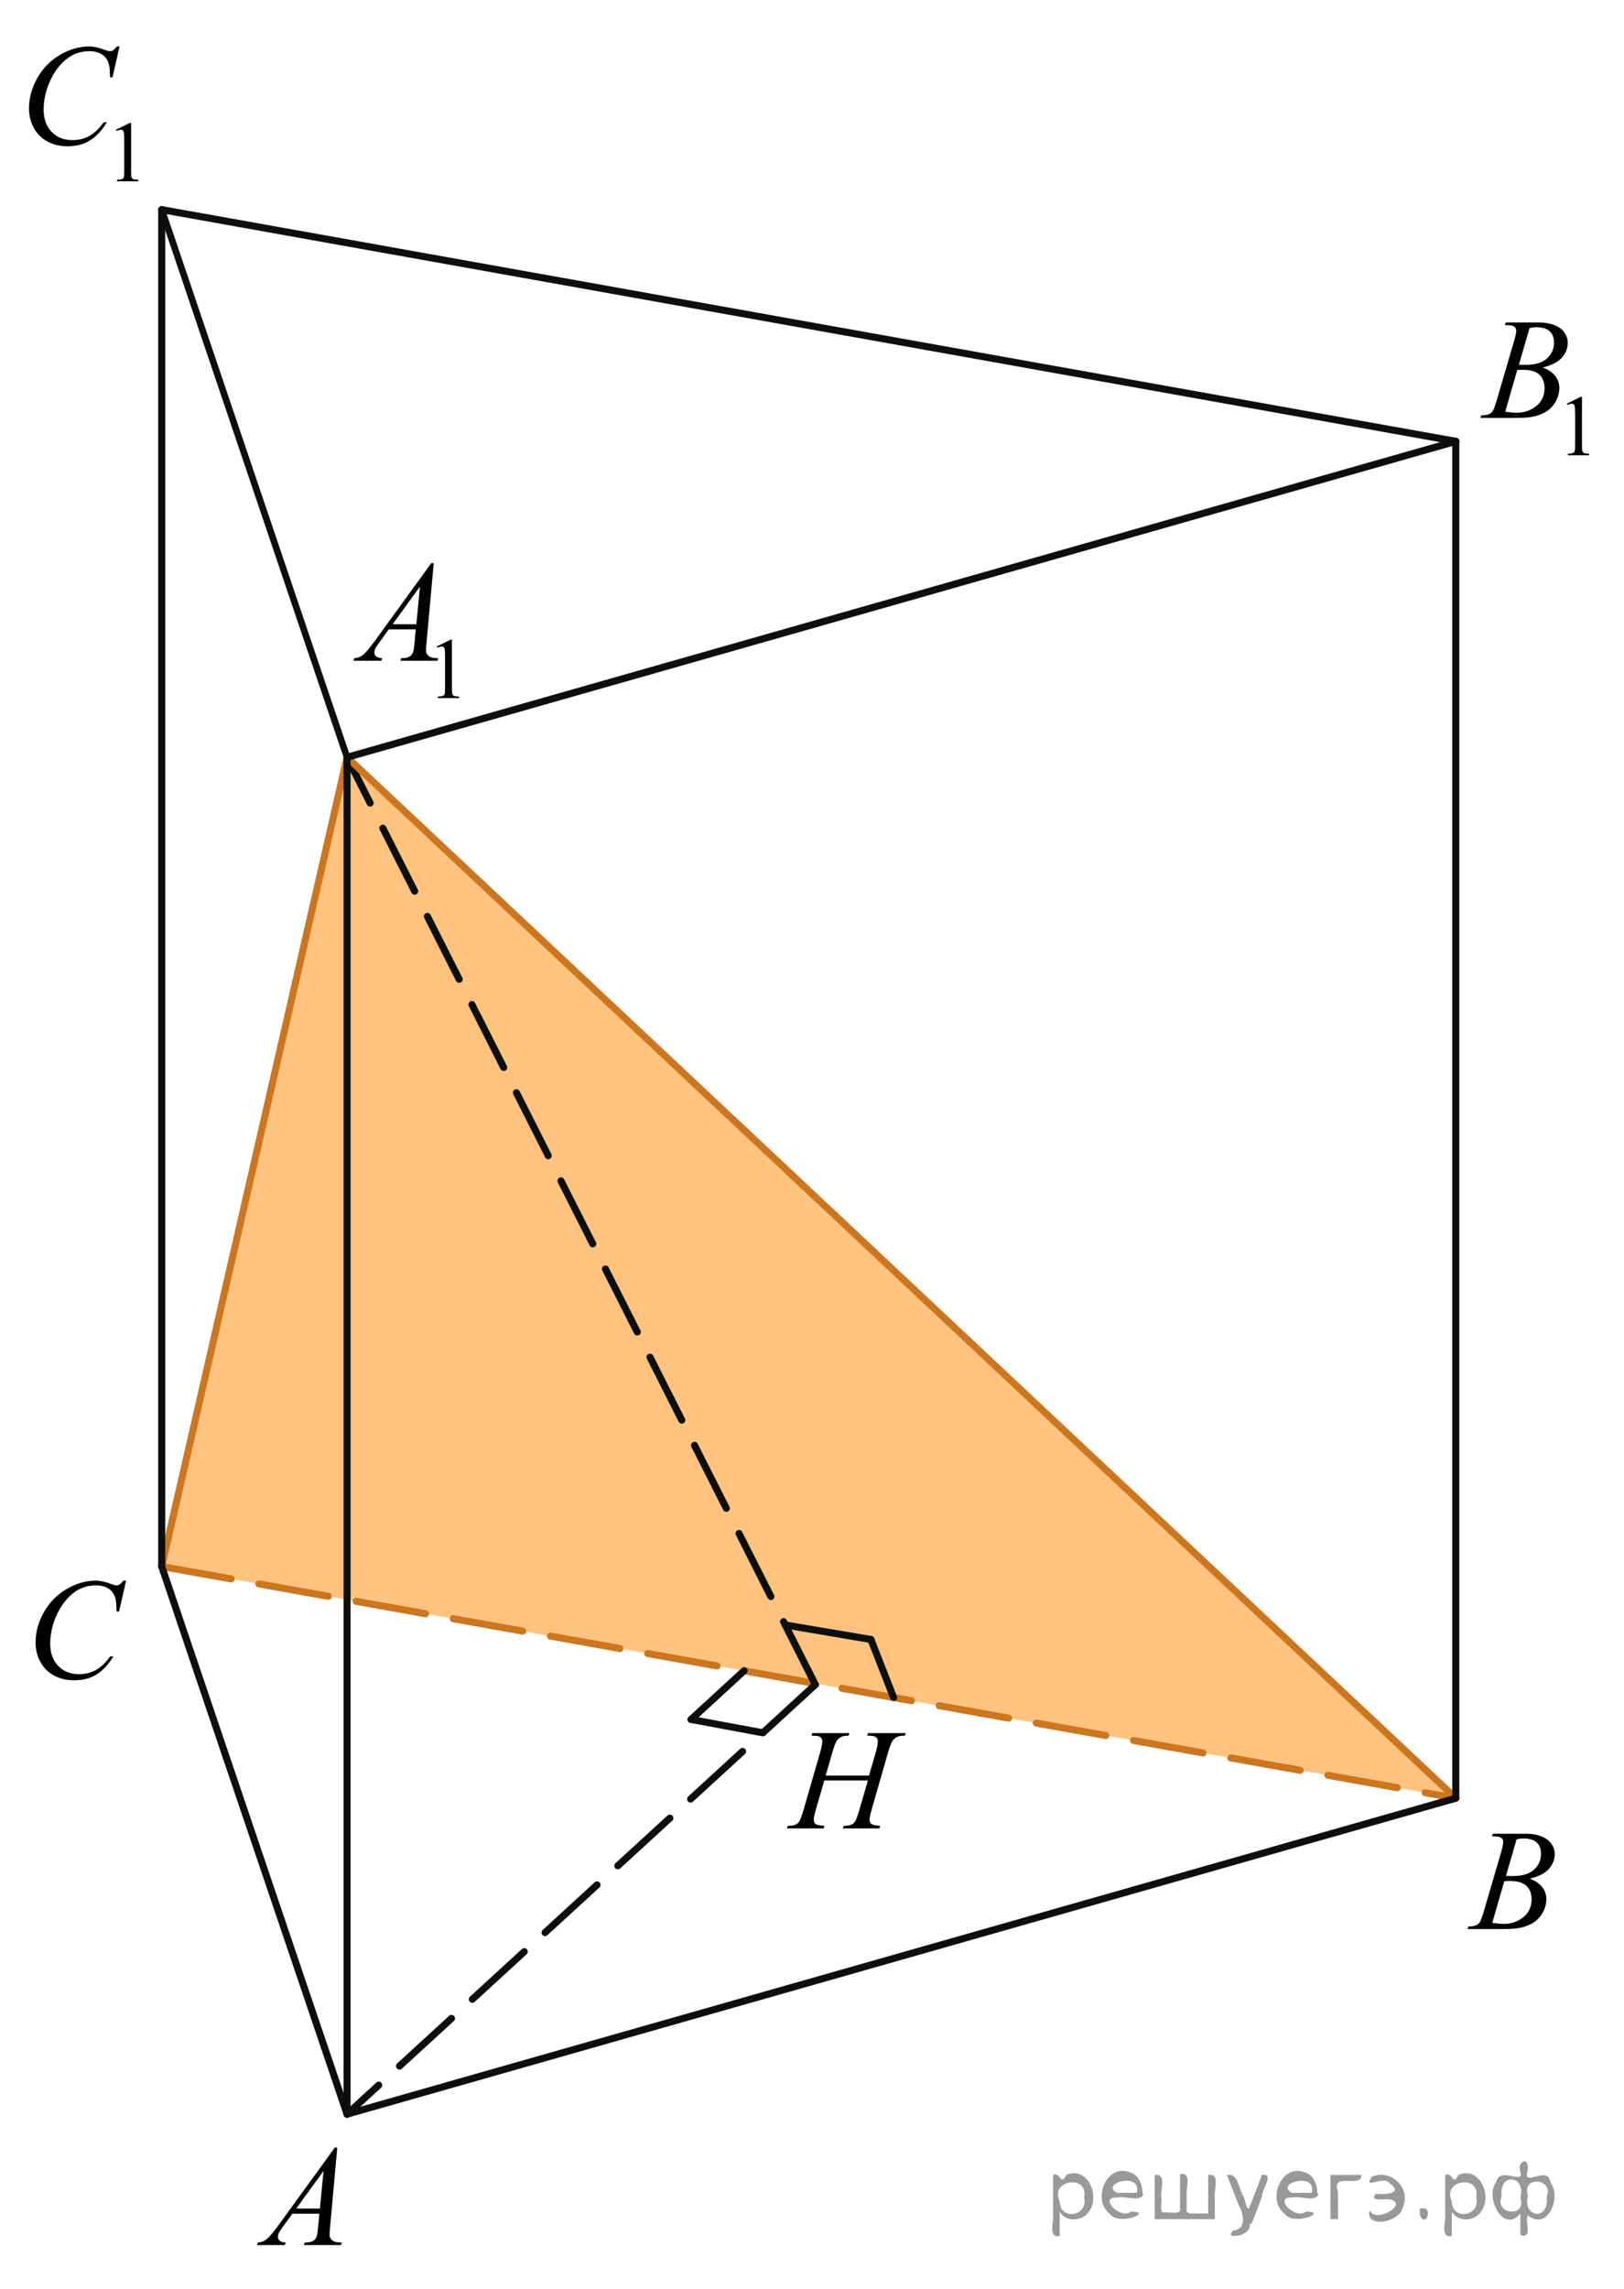 <?xml version="1.0" encoding="utf-8"?>
<!-- Generator: Adobe Illustrator 27.2.0, SVG Export Plug-In . SVG Version: 6.00 Build 0)  -->
<svg version="1.1" id="Слой_1" xmlns="http://www.w3.org/2000/svg" xmlns:xlink="http://www.w3.org/1999/xlink" x="0px" y="0px"
	 width="172.717px" height="243.349px" viewBox="0 0 172.717 243.349" enable-background="new 0 0 172.717 243.349"
	 xml:space="preserve">
<polygon opacity="0.5" fill-rule="evenodd" clip-rule="evenodd" fill="#FF8800" enable-background="new    " points="
	17.199,166.522 36.912,80.504 154.828,191.151 "/>
<line fill="none" stroke="#CC761F" stroke-width="0.75" stroke-linecap="round" stroke-linejoin="round" stroke-miterlimit="8" stroke-dasharray="7.5,3" x1="17.199" y1="166.522" x2="154.828" y2="191.151"/>
<line fill="none" stroke="#0D0F0F" stroke-width="0.75" stroke-linecap="round" stroke-linejoin="round" stroke-miterlimit="8" x1="17.199" y1="166.522" x2="36.912" y2="224.74"/>
<line fill="none" stroke="#0D0F0F" stroke-width="0.75" stroke-linecap="round" stroke-linejoin="round" stroke-miterlimit="8" x1="17.199" y1="22.285" x2="154.828" y2="46.914"/>
<line fill="none" stroke="#0D0F0F" stroke-width="0.75" stroke-linecap="round" stroke-linejoin="round" stroke-miterlimit="8" stroke-dasharray="7.5,3" x1="86.716" y1="179.08" x2="36.912" y2="224.74"/>
<line fill="none" stroke="#0D0F0F" stroke-width="0.75" stroke-linecap="round" stroke-linejoin="round" stroke-miterlimit="8" stroke-dasharray="7.5,3" x1="86.716" y1="179.08" x2="36.912" y2="80.504"/>
<line fill="none" stroke="#CC761F" stroke-width="0.75" stroke-linecap="round" stroke-linejoin="round" stroke-miterlimit="8" x1="36.912" y1="80.504" x2="17.199" y2="166.522"/>
<line fill="none" stroke="#CC761F" stroke-width="0.75" stroke-linecap="round" stroke-linejoin="round" stroke-miterlimit="8" x1="36.912" y1="80.504" x2="154.828" y2="191.151"/>
<line fill="none" stroke="#0D0F0F" stroke-width="0.75" stroke-linecap="round" stroke-linejoin="round" stroke-miterlimit="8" x1="81.133" y1="184.199" x2="73.499" y2="182.781"/>
<line fill="none" stroke="#0D0F0F" stroke-width="0.75" stroke-linecap="round" stroke-linejoin="round" stroke-miterlimit="8" x1="73.499" y1="182.781" x2="79.134" y2="177.605"/>
<line fill="none" stroke="#0D0F0F" stroke-width="0.75" stroke-linecap="round" stroke-linejoin="round" stroke-miterlimit="8" x1="83.511" y1="172.736" x2="92.624" y2="174.281"/>
<line fill="none" stroke="#0D0F0F" stroke-width="0.75" stroke-linecap="round" stroke-linejoin="round" stroke-miterlimit="8" x1="92.624" y1="174.281" x2="95.039" y2="180.451"/>
<g>
	<g>
		<g>
			<g>
				<g>
					<g>
						<g>
							<g>
								<g>
									<g>
										<g>
											<g>
												<g>
													<g>
														<defs>
															<rect id="SVGID_1_" x="24.365" y="224.741" width="15.125" height="16.694"/>
														</defs>
														<clipPath id="SVGID_00000029755565627509777510000007699744364759358379_">
															<use xlink:href="#SVGID_1_"  overflow="visible"/>
														</clipPath>
														<g clip-path="url(#SVGID_00000029755565627509777510000007699744364759358379_)">
															<g enable-background="new    ">
																<path d="M35.869,228.289l-0.761,8.431c-0.04,0.394-0.059,0.652-0.059,0.777
																	c0,0.199,0.037,0.351,0.111,0.456c0.093,0.144,0.22,0.251,0.38,0.321
																	c0.16,0.069,0.429,0.104,0.809,0.104l-0.081,0.276h-3.944l0.082-0.276h0.17
																	c0.32,0,0.581-0.07,0.783-0.209c0.143-0.095,0.253-0.252,0.333-0.472
																	c0.054-0.154,0.105-0.518,0.155-1.091l0.118-1.285h-2.866l-1.019,1.397
																	c-0.231,0.314-0.377,0.539-0.435,0.676c-0.059,0.138-0.089,0.266-0.089,0.386
																	c0,0.159,0.064,0.296,0.192,0.41c0.128,0.115,0.34,0.178,0.635,0.188l-0.081,0.276h-2.962
																	l0.082-0.276c0.364-0.015,0.685-0.139,0.964-0.37c0.278-0.231,0.693-0.727,1.244-1.483
																	l5.982-8.236h0.259V228.289z M34.407,230.777l-2.903,3.999h2.519L34.407,230.777z"/>
															</g>
														</g>
													</g>
												</g>
											</g>
										</g>
									</g>
								</g>
							</g>
						</g>
					</g>
				</g>
			</g>
		</g>
	</g>
</g>
<g>
	<g>
		<g>
			<g>
				<g>
					<g>
						<g>
							<g>
								<g>
									<g>
										<g>
											<g>
												<g>
													<g>
														<g>
															<defs>
																
																	<rect id="SVGID_00000009550965513973547150000013584895612105605256_" x="153.462" y="191.151" width="15.124" height="16.695"/>
															</defs>
															<clipPath id="SVGID_00000152252787251421182950000003597455401511985593_">
																<use xlink:href="#SVGID_00000009550965513973547150000013584895612105605256_"  overflow="visible"/>
															</clipPath>
															<g clip-path="url(#SVGID_00000152252787251421182950000003597455401511985593_)">
																<g enable-background="new    ">
																	<path d="M158.663,195.206l0.103-0.277h3.574c0.601,0,1.136,0.095,1.606,0.284
																		c0.47,0.19,0.822,0.454,1.056,0.793c0.234,0.339,0.351,0.697,0.351,1.076
																		c0,0.583-0.208,1.109-0.624,1.58s-1.094,0.818-2.034,1.042c0.606,0.231,1.051,0.534,1.337,0.912
																		c0.285,0.379,0.428,0.795,0.428,1.248c0,0.504-0.128,0.984-0.384,1.442
																		c-0.256,0.459-0.585,0.815-0.985,1.069c-0.401,0.254-0.886,0.44-1.451,0.56
																		c-0.404,0.085-1.034,0.127-1.891,0.127h-3.671l0.097-0.276c0.384-0.01,0.644-0.048,0.782-0.112
																		c0.197-0.085,0.337-0.196,0.421-0.336c0.118-0.19,0.276-0.623,0.473-1.301l1.795-6.136
																		c0.152-0.519,0.229-0.882,0.229-1.091c0-0.185-0.067-0.33-0.203-0.438
																		c-0.135-0.107-0.393-0.161-0.771-0.161C158.816,195.213,158.738,195.211,158.663,195.206z
																		 M158.707,204.406c0.532,0.069,0.948,0.104,1.248,0.104c0.769,0,1.449-0.234,2.042-0.703
																		c0.594-0.468,0.891-1.103,0.891-1.905c0-0.613-0.184-1.092-0.551-1.435
																		c-0.366-0.344-0.959-0.516-1.775-0.516c-0.158,0-0.35,0.008-0.576,0.022L158.707,204.406z
																		 M160.162,199.413c0.32,0.01,0.552,0.016,0.694,0.016c1.024,0,1.786-0.227,2.286-0.677
																		c0.499-0.451,0.749-1.015,0.749-1.692c0-0.514-0.152-0.913-0.458-1.2
																		c-0.305-0.286-0.792-0.43-1.462-0.43c-0.178,0-0.403,0.03-0.68,0.09L160.162,199.413z"/>
																</g>
															</g>
														</g>
													</g>
												</g>
											</g>
										</g>
									</g>
								</g>
							</g>
						</g>
					</g>
				</g>
			</g>
		</g>
	</g>
</g>
<g>
	<g>
		<g>
			<g>
				<g>
					<g>
						<g>
							<g>
								<g>
									<g>
										<g>
											<g>
												<g>
													<g>
														<g>
															<defs>
																
																	<rect id="SVGID_00000178167151267350580380000005551405138277114522_" x="0.689" y="164.469" width="16.51" height="18.079"/>
															</defs>
															<clipPath id="SVGID_00000172408918178393083520000003721748788147166651_">
																<use xlink:href="#SVGID_00000178167151267350580380000005551405138277114522_"  overflow="visible"/>
															</clipPath>
															<g clip-path="url(#SVGID_00000172408918178393083520000003721748788147166651_)">
																<g enable-background="new    ">
																	<path d="M13.41,168.024l-0.747,3.279h-0.266l-0.03-0.821c-0.025-0.299-0.081-0.565-0.17-0.8
																		c-0.089-0.233-0.222-0.436-0.399-0.608s-0.401-0.307-0.672-0.403s-0.571-0.145-0.901-0.145
																		c-0.882,0-1.653,0.244-2.312,0.731c-0.842,0.623-1.502,1.502-1.98,2.637
																		c-0.394,0.936-0.591,1.886-0.591,2.847c0,0.981,0.283,1.764,0.85,2.349s1.303,0.878,2.209,0.878
																		c0.685,0,1.294-0.154,1.829-0.464c0.535-0.309,1.031-0.784,1.489-1.426h0.348
																		c-0.542,0.871-1.143,1.512-1.803,1.923c-0.66,0.411-1.451,0.616-2.372,0.616
																		c-0.817,0-1.542-0.173-2.172-0.519c-0.631-0.347-1.111-0.833-1.441-1.461
																		c-0.33-0.627-0.495-1.302-0.495-2.023c0-1.105,0.293-2.182,0.879-3.228
																		c0.586-1.046,1.39-1.867,2.412-2.465s2.053-0.896,3.092-0.896c0.488,0,1.034,0.117,1.64,0.352
																		c0.266,0.1,0.458,0.149,0.576,0.149s0.222-0.025,0.31-0.075
																		c0.088-0.05,0.236-0.191,0.443-0.426L13.41,168.024L13.41,168.024z"/>
																</g>
															</g>
														</g>
													</g>
												</g>
											</g>
										</g>
									</g>
								</g>
							</g>
						</g>
					</g>
				</g>
			</g>
		</g>
	</g>
</g>
<g>
	<g>
		<g>
			<g>
				<g>
					<g>
						<g>
							<g>
								<g>
									<g>
										<g>
											<g>
												<g>
													<g>
														<g>
															<defs>
																
																	<rect id="SVGID_00000163067580052958584490000009359951287102628498_" x="81.133" y="180.451" width="19.2" height="16.697"/>
															</defs>
															<clipPath id="SVGID_00000151527220874850717750000017796157619000669356_">
																<use xlink:href="#SVGID_00000163067580052958584490000009359951287102628498_"  overflow="visible"/>
															</clipPath>
															<g clip-path="url(#SVGID_00000151527220874850717750000017796157619000669356_)">
																<g enable-background="new    ">
																	<path d="M87.809,188.752h4.611l0.73-2.504c0.138-0.488,0.206-0.866,0.206-1.136
																		c0-0.13-0.03-0.24-0.092-0.333c-0.061-0.092-0.156-0.16-0.283-0.205
																		c-0.128-0.045-0.379-0.067-0.752-0.067l0.074-0.276h4.021l-0.088,0.276
																		c-0.339-0.005-0.592,0.03-0.759,0.104c-0.236,0.104-0.41,0.239-0.523,0.404
																		c-0.162,0.233-0.326,0.644-0.493,1.232l-1.761,6.122c-0.147,0.508-0.221,0.872-0.221,1.091
																		c0,0.19,0.065,0.333,0.195,0.43c0.13,0.098,0.44,0.163,0.932,0.198l-0.081,0.276H89.636
																		l0.103-0.276c0.383-0.01,0.638-0.045,0.766-0.104c0.196-0.09,0.339-0.204,0.428-0.344
																		c0.127-0.194,0.284-0.618,0.471-1.27l0.899-3.103h-4.634l-0.906,3.103
																		c-0.143,0.498-0.213,0.861-0.213,1.091c0,0.19,0.064,0.333,0.191,0.43
																		c0.127,0.098,0.436,0.163,0.928,0.198l-0.059,0.276h-3.919l0.096-0.276
																		c0.388-0.01,0.646-0.045,0.774-0.104c0.196-0.09,0.341-0.204,0.435-0.344
																		c0.127-0.205,0.285-0.628,0.471-1.27l1.768-6.122c0.143-0.498,0.214-0.877,0.214-1.136
																		c0-0.13-0.031-0.24-0.092-0.333c-0.061-0.092-0.157-0.16-0.288-0.205
																		c-0.13-0.045-0.384-0.067-0.762-0.067l0.088-0.276h3.941l-0.081,0.276
																		c-0.329-0.005-0.572,0.03-0.73,0.104c-0.231,0.1-0.4,0.232-0.508,0.397
																		c-0.147,0.219-0.31,0.633-0.486,1.24L87.809,188.752z"/>
																</g>
															</g>
														</g>
													</g>
												</g>
											</g>
										</g>
									</g>
								</g>
							</g>
						</g>
					</g>
				</g>
			</g>
		</g>
	</g>
</g>
<g>
	<g>
		<g>
			<g>
				<g>
					<g>
						<g>
							<g>
								<g>
									<g>
										<g>
											<g>
												<g>
													<g>
														<g>
															<defs>
																
																	<rect id="SVGID_00000007402148979006960930000013671186088173664938_" x="34.634" y="54.918" width="17.896" height="22.289"/>
															</defs>
															<clipPath id="SVGID_00000111191241011964665090000002239229554347521930_">
																<use xlink:href="#SVGID_00000007402148979006960930000013671186088173664938_"  overflow="visible"/>
															</clipPath>
															<g clip-path="url(#SVGID_00000111191241011964665090000002239229554347521930_)">
																<g enable-background="new    ">
																	<path d="M46.456,68.724l1.462-0.723h0.146v5.135c0,0.341,0.014,0.554,0.042,0.638
																		c0.028,0.083,0.087,0.147,0.175,0.192c0.089,0.045,0.27,0.07,0.541,0.076v0.166h-2.26v-0.166
																		c0.284-0.006,0.467-0.03,0.55-0.074c0.082-0.043,0.14-0.102,0.173-0.175
																		c0.032-0.073,0.049-0.292,0.049-0.657v-3.282c0-0.442-0.016-0.727-0.045-0.853
																		c-0.021-0.096-0.058-0.166-0.112-0.211c-0.055-0.044-0.121-0.066-0.197-0.066
																		c-0.109,0-0.262,0.046-0.456,0.139L46.456,68.724z"/>
																</g>
															</g>
														</g>
													</g>
												</g>
											</g>
										</g>
									</g>
								</g>
							</g>
						</g>
					</g>
				</g>
			</g>
		</g>
	</g>
	<g>
		<g>
			<g>
				<g>
					<g>
						<g>
							<g>
								<g>
									<g>
										<g>
											<g>
												<g>
													<g>
														<g>
															<defs>
																
																	<rect id="SVGID_00000178902877074393693330000008761423631862664622_" x="34.634" y="54.918" width="17.896" height="22.289"/>
															</defs>
															<clipPath id="SVGID_00000096773424888124239360000001217228289947857046_">
																<use xlink:href="#SVGID_00000178902877074393693330000008761423631862664622_"  overflow="visible"/>
															</clipPath>
															<g clip-path="url(#SVGID_00000096773424888124239360000001217228289947857046_)">
																<g enable-background="new    ">
																	<path d="M46.128,59.863l-0.762,8.44c-0.039,0.394-0.059,0.653-0.059,0.778
																		c0,0.199,0.036,0.352,0.11,0.456c0.094,0.144,0.221,0.252,0.381,0.321
																		c0.16,0.07,0.43,0.105,0.81,0.105l-0.082,0.276h-3.946l0.081-0.276h0.17
																		c0.32,0,0.582-0.07,0.784-0.21c0.143-0.095,0.253-0.252,0.332-0.472
																		c0.055-0.154,0.106-0.519,0.155-1.092l0.118-1.287H41.354l-1.02,1.399
																		c-0.232,0.315-0.377,0.54-0.436,0.677c-0.059,0.138-0.089,0.266-0.089,0.386
																		c0,0.159,0.065,0.297,0.192,0.411c0.128,0.115,0.34,0.177,0.636,0.188l-0.081,0.276h-2.964
																		l0.081-0.276c0.365-0.016,0.686-0.139,0.965-0.371c0.278-0.231,0.693-0.727,1.245-1.484
																		l5.986-8.245C45.87,59.863,46.128,59.863,46.128,59.863z M44.664,62.355l-2.904,4.003h2.521
																		L44.664,62.355z"/>
																</g>
															</g>
														</g>
													</g>
												</g>
											</g>
										</g>
									</g>
								</g>
							</g>
						</g>
					</g>
				</g>
			</g>
		</g>
	</g>
</g>
<g>
	<g>
		<g>
			<g>
				<g>
					<g>
						<g>
							<g>
								<g>
									<g>
										<g>
											<g>
												<g>
													<g>
														<g>
															<defs>
																
																	<rect id="SVGID_00000035497480181944643200000000719389321798446219_" x="154.828" y="29.105" width="17.889" height="22.289"/>
															</defs>
															<clipPath id="SVGID_00000161632700028844050190000006186821773349058438_">
																<use xlink:href="#SVGID_00000035497480181944643200000000719389321798446219_"  overflow="visible"/>
															</clipPath>
															<g clip-path="url(#SVGID_00000161632700028844050190000006186821773349058438_)">
																<g enable-background="new    ">
																	<path d="M166.64,42.911l1.462-0.723h0.146v5.135c0,0.341,0.014,0.554,0.042,0.638
																		c0.028,0.083,0.087,0.147,0.175,0.192c0.089,0.045,0.27,0.07,0.541,0.076v0.166h-2.26v-0.166
																		c0.284-0.006,0.467-0.03,0.55-0.074c0.082-0.043,0.14-0.102,0.173-0.175
																		c0.032-0.073,0.049-0.292,0.049-0.657v-3.282c0-0.442-0.016-0.727-0.045-0.853
																		c-0.021-0.096-0.058-0.166-0.112-0.211c-0.055-0.044-0.121-0.066-0.197-0.066
																		c-0.109,0-0.262,0.046-0.456,0.139L166.64,42.911z"/>
																</g>
															</g>
														</g>
													</g>
												</g>
											</g>
										</g>
									</g>
								</g>
							</g>
						</g>
					</g>
				</g>
			</g>
		</g>
	</g>
	<g>
		<g>
			<g>
				<g>
					<g>
						<g>
							<g>
								<g>
									<g>
										<g>
											<g>
												<g>
													<g>
														<g>
															<defs>
																
																	<rect id="SVGID_00000093862263143617434770000009575147036557472165_" x="154.828" y="29.105" width="17.889" height="22.289"/>
															</defs>
															<clipPath id="SVGID_00000128467253583616957180000003597061159128701624_">
																<use xlink:href="#SVGID_00000093862263143617434770000009575147036557472165_"  overflow="visible"/>
															</clipPath>
															<g clip-path="url(#SVGID_00000128467253583616957180000003597061159128701624_)">
																<g enable-background="new    ">
																	<path d="M160.041,34.559l0.103-0.277h3.576c0.602,0,1.138,0.096,1.607,0.285
																		c0.471,0.19,0.823,0.453,1.058,0.793c0.233,0.339,0.351,0.698,0.351,1.077
																		c0,0.583-0.208,1.111-0.624,1.582c-0.417,0.472-1.096,0.819-2.036,1.044
																		c0.606,0.23,1.052,0.534,1.337,0.913c0.286,0.379,0.429,0.795,0.429,1.249
																		c0,0.504-0.128,0.985-0.384,1.444c-0.257,0.459-0.585,0.815-0.986,1.069
																		c-0.402,0.255-0.886,0.441-1.452,0.561c-0.404,0.085-1.035,0.127-1.893,0.127h-3.673l0.096-0.276
																		c0.385-0.011,0.645-0.048,0.784-0.112c0.196-0.085,0.337-0.197,0.421-0.337
																		c0.118-0.19,0.275-0.624,0.473-1.302l1.796-6.143c0.153-0.519,0.23-0.883,0.23-1.093
																		c0-0.184-0.068-0.33-0.203-0.438c-0.136-0.106-0.394-0.16-0.772-0.16
																		C160.194,34.567,160.115,34.564,160.041,34.559z M160.085,43.769c0.532,0.069,0.948,0.104,1.249,0.104
																		c0.769,0,1.45-0.234,2.044-0.703c0.593-0.469,0.89-1.105,0.89-1.908
																		c0-0.613-0.184-1.092-0.55-1.437c-0.367-0.344-0.96-0.516-1.777-0.516
																		c-0.158,0-0.351,0.007-0.577,0.022L160.085,43.769z M161.541,38.771
																		c0.32,0.01,0.552,0.015,0.694,0.015c1.025,0,1.787-0.226,2.288-0.677
																		c0.5-0.451,0.75-1.016,0.75-1.694c0-0.514-0.153-0.914-0.459-1.201
																		c-0.305-0.286-0.793-0.43-1.463-0.43c-0.178,0-0.404,0.029-0.68,0.09L161.541,38.771z"/>
																</g>
															</g>
														</g>
													</g>
												</g>
											</g>
										</g>
									</g>
								</g>
							</g>
						</g>
					</g>
				</g>
			</g>
		</g>
	</g>
</g>
<g>
	<g>
		<g>
			<g>
				<g>
					<g>
						<g>
							<g>
								<g>
									<g>
										<g>
											<g>
												<g>
													<g>
														<g>
															<defs>
																<rect id="SVGID_00000178177314309459419860000007071613969335543683_" y="0" width="17.888" height="22.285"/>
															</defs>
															<clipPath id="SVGID_00000174601255638946302270000018072471412160890281_">
																<use xlink:href="#SVGID_00000178177314309459419860000007071613969335543683_"  overflow="visible"/>
															</clipPath>
															<g clip-path="url(#SVGID_00000174601255638946302270000018072471412160890281_)">
																<g enable-background="new    ">
																	<path d="M12.336,13.788l1.462-0.723h0.146v5.135c0,0.341,0.014,0.554,0.042,0.638
																		c0.028,0.083,0.086,0.147,0.175,0.192c0.089,0.045,0.269,0.07,0.54,0.076v0.166h-2.259v-0.166
																		c0.284-0.006,0.467-0.03,0.549-0.074c0.083-0.043,0.14-0.102,0.173-0.175s0.049-0.292,0.049-0.657
																		v-3.282c0-0.442-0.015-0.727-0.044-0.853c-0.021-0.096-0.058-0.166-0.113-0.211
																		c-0.055-0.044-0.121-0.066-0.197-0.066c-0.109,0-0.261,0.046-0.456,0.139L12.336,13.788z"/>
																</g>
															</g>
														</g>
													</g>
												</g>
											</g>
										</g>
									</g>
								</g>
							</g>
						</g>
					</g>
				</g>
			</g>
		</g>
	</g>
	<g>
		<g>
			<g>
				<g>
					<g>
						<g>
							<g>
								<g>
									<g>
										<g>
											<g>
												<g>
													<g>
														<g>
															<defs>
																<rect id="SVGID_00000059271737489318293740000002801411865980743853_" y="0" width="17.888" height="22.285"/>
															</defs>
															<clipPath id="SVGID_00000161602870619158349520000008658439893185360553_">
																<use xlink:href="#SVGID_00000059271737489318293740000002801411865980743853_"  overflow="visible"/>
															</clipPath>
															<g clip-path="url(#SVGID_00000161602870619158349520000008658439893185360553_)">
																<g enable-background="new    ">
																	<path d="M12.714,4.939l-0.747,3.284h-0.266l-0.03-0.822c-0.025-0.3-0.082-0.566-0.17-0.801
																		c-0.089-0.234-0.222-0.438-0.399-0.61C10.925,5.818,10.701,5.683,10.43,5.586
																		c-0.271-0.098-0.571-0.146-0.901-0.146c-0.882,0-1.653,0.245-2.313,0.733
																		C6.373,6.797,5.713,7.677,5.235,8.814c-0.394,0.939-0.591,1.889-0.591,2.851
																		c0,0.983,0.283,1.768,0.85,2.353C6.06,14.604,6.797,14.897,7.703,14.897
																		c0.685,0,1.294-0.154,1.829-0.464s1.031-0.785,1.489-1.429h0.347
																		c-0.542,0.873-1.143,1.515-1.803,1.926c-0.66,0.412-1.451,0.617-2.372,0.617
																		c-0.818,0-1.542-0.173-2.173-0.519s-1.111-0.834-1.441-1.463c-0.33-0.628-0.495-1.304-0.495-2.027
																		c0-1.107,0.293-2.185,0.879-3.231c0.586-1.048,1.391-1.871,2.413-2.47
																		C7.399,5.238,8.43,4.939,9.47,4.939c0.488,0,1.035,0.117,1.641,0.352
																		c0.266,0.1,0.458,0.149,0.576,0.149s0.222-0.024,0.31-0.074s0.236-0.192,0.443-0.427H12.714z"/>
																</g>
															</g>
														</g>
													</g>
												</g>
											</g>
										</g>
									</g>
								</g>
							</g>
						</g>
					</g>
				</g>
			</g>
		</g>
	</g>
</g>
<line fill="none" stroke="#0D0F0F" stroke-width="0.75" stroke-linecap="round" stroke-linejoin="round" stroke-miterlimit="8" x1="36.912" y1="224.74" x2="36.912" y2="80.504"/>
<line fill="none" stroke="#0D0F0F" stroke-width="0.75" stroke-linecap="round" stroke-linejoin="round" stroke-miterlimit="8" x1="154.828" y1="46.914" x2="36.912" y2="80.504"/>
<line fill="none" stroke="#0D0F0F" stroke-width="0.703" stroke-linecap="round" stroke-linejoin="round" stroke-miterlimit="8" x1="17.199" y1="22.285" x2="36.912" y2="80.504"/>
<line fill="none" stroke="#0D0F0F" stroke-width="0.75" stroke-linecap="round" stroke-linejoin="round" stroke-miterlimit="8" x1="17.199" y1="166.522" x2="17.199" y2="22.285"/>
<line fill="none" stroke="#0D0F0F" stroke-width="0.75" stroke-linecap="round" stroke-linejoin="round" stroke-miterlimit="8" x1="154.828" y1="191.151" x2="36.912" y2="224.74"/>
<line fill="none" stroke="#0D0F0F" stroke-width="0.75" stroke-linecap="round" stroke-linejoin="round" stroke-miterlimit="8" x1="154.828" y1="191.151" x2="154.828" y2="46.914"/>
<g style="stroke:none;fill:#000;fill-opacity:0.4" > <path d="m 112.7,235.2 c 0,0.8 0,1.6 0,2.5 -1.3,0.2 -0.6,-1.5 -0.7,-2.3 0,-1.4 0,-2.8 0,-4.2 0.8,-0.4 0.8,1.3 1.4,0.0 2.2,-1.0 3.7,2.2 2.4,3.9 -0.6,1.0 -2.4,1.2 -3.1,0.0 z m 2.6,-1.6 c 0.5,-2.5 -3.7,-1.9 -2.6,0.4 0.0,2.1 3.1,1.6 2.6,-0.4 z" /> <path d="m 121.6,233.3 c -0.4,0.8 -1.9,0.1 -2.8,0.3 -2.0,-0.1 0.3,2.4 1.5,1.5 2.5,0.0 -1.4,1.6 -2.3,0.2 -1.9,-1.5 -0.3,-5.3 2.1,-4.4 0.9,0.2 1.4,1.2 1.4,2.2 z m -0.7,-0.2 c 0.6,-2.3 -4.0,-1.0 -2.1,0.0 0.7,0 1.4,-0.0 2.1,-0.0 z" /> <path d="m 126.5,235.3 c 0.6,0 1.3,0 2.0,0 0,-1.3 0,-2.7 0,-4.1 1.3,-0.2 0.6,1.5 0.7,2.3 0,0.8 0,1.6 0,2.4 -2.1,0 -4.2,0 -6.4,0 0,-1.5 0,-3.1 0,-4.7 1.3,-0.2 0.6,1.5 0.7,2.3 0.1,0.5 -0.2,1.6 0.2,1.7 0.5,-0.1 1.6,0.2 1.8,-0.2 0,-1.3 0,-2.6 0,-3.9 1.3,-0.2 0.6,1.5 0.7,2.3 0,0.5 0,1.1 0,1.7 z" /> <path d="m 132.9,236.4 c 0.3,1.4 -3.0,1.7 -1.7,0.7 1.5,-0.2 1.0,-1.9 0.5,-2.8 -0.4,-1.0 -0.8,-2.0 -1.2,-3.1 1.2,-0.2 1.2,1.4 1.7,2.2 0.2,0.2 0.4,1.9 0.7,1.2 0.4,-1.1 0.9,-2.2 1.3,-3.4 1.4,-0.2 0.0,1.5 -0.0,2.3 -0.3,0.9 -0.7,1.9 -1.1,2.9 z" /> <path d="m 140.2,233.3 c -0.4,0.8 -1.9,0.1 -2.8,0.3 -2.0,-0.1 0.3,2.4 1.5,1.5 2.5,0.0 -1.4,1.6 -2.3,0.2 -1.9,-1.5 -0.3,-5.3 2.1,-4.4 0.9,0.2 1.4,1.2 1.4,2.2 z m -0.7,-0.2 c 0.6,-2.3 -4.0,-1.0 -2.1,0.0 0.7,0 1.4,-0.0 2.1,-0.0 z" /> <path d="m 141.5,235.9 c 0,-1.5 0,-3.1 0,-4.7 1.1,0 2.2,0 3.3,0 0.0,1.5 -3.3,-0.4 -2.5,1.8 0,0.9 0,1.9 0,2.9 -0.2,0 -0.5,0 -0.7,0 z" /> <path d="m 145.7,235.0 c 0.7,1.4 4.2,-0.8 2.1,-1.2 -0.5,-0.1 -2.2,0.3 -1.5,-0.6 1.0,0.1 3.1,0.0 1.4,-1.2 -0.6,-0.7 -2.8,0.8 -1.8,-0.6 2.0,-0.9 4.2,1.2 3.3,3.2 -0.2,1.5 -3.5,2.3 -3.6,0.7 l 0,-0.1 0,-0.0 0,0 z" /> <path d="m 151.0,234.8 c 1.6,-0.5 0.6,2.3 -0.0,0.6 -0.0,-0.2 0.0,-0.4 0.0,-0.6 z" /> <path d="m 154.4,235.2 c 0,0.8 0,1.6 0,2.5 -1.3,0.2 -0.6,-1.5 -0.7,-2.3 0,-1.4 0,-2.8 0,-4.2 0.8,-0.4 0.8,1.3 1.4,0.0 2.2,-1.0 3.7,2.2 2.4,3.9 -0.6,1.0 -2.4,1.2 -3.1,0.0 z m 2.6,-1.6 c 0.5,-2.5 -3.7,-1.9 -2.6,0.4 0.0,2.1 3.1,1.6 2.6,-0.4 z" /> <path d="m 159.7,233.5 c -0.8,1.9 2.7,2.3 2.0,0.1 0.6,-2.4 -2.3,-2.7 -2.0,-0.1 z m 2.0,4.2 c 0,-0.8 0,-1.6 0,-2.4 -1.8,2.2 -3.8,-1.7 -2.6,-3.3 0.4,-1.8 3.0,0.3 2.6,-1.1 -0.4,-1.1 0.9,-1.8 0.8,-0.3 -0.7,2.2 2.1,-0.6 2.4,1.4 1.2,1.6 -0.3,5.2 -2.4,3.5 -0.4,0.6 0.6,2.5 -0.8,2.1 z m 2.8,-4.2 c 0.8,-1.9 -2.7,-2.3 -2.0,-0.1 -0.6,2.4 2.3,2.7 2.0,0.1 z" /> </g></svg>

<!--File created and owned by https://sdamgia.ru. Copying is prohibited. All rights reserved.-->
